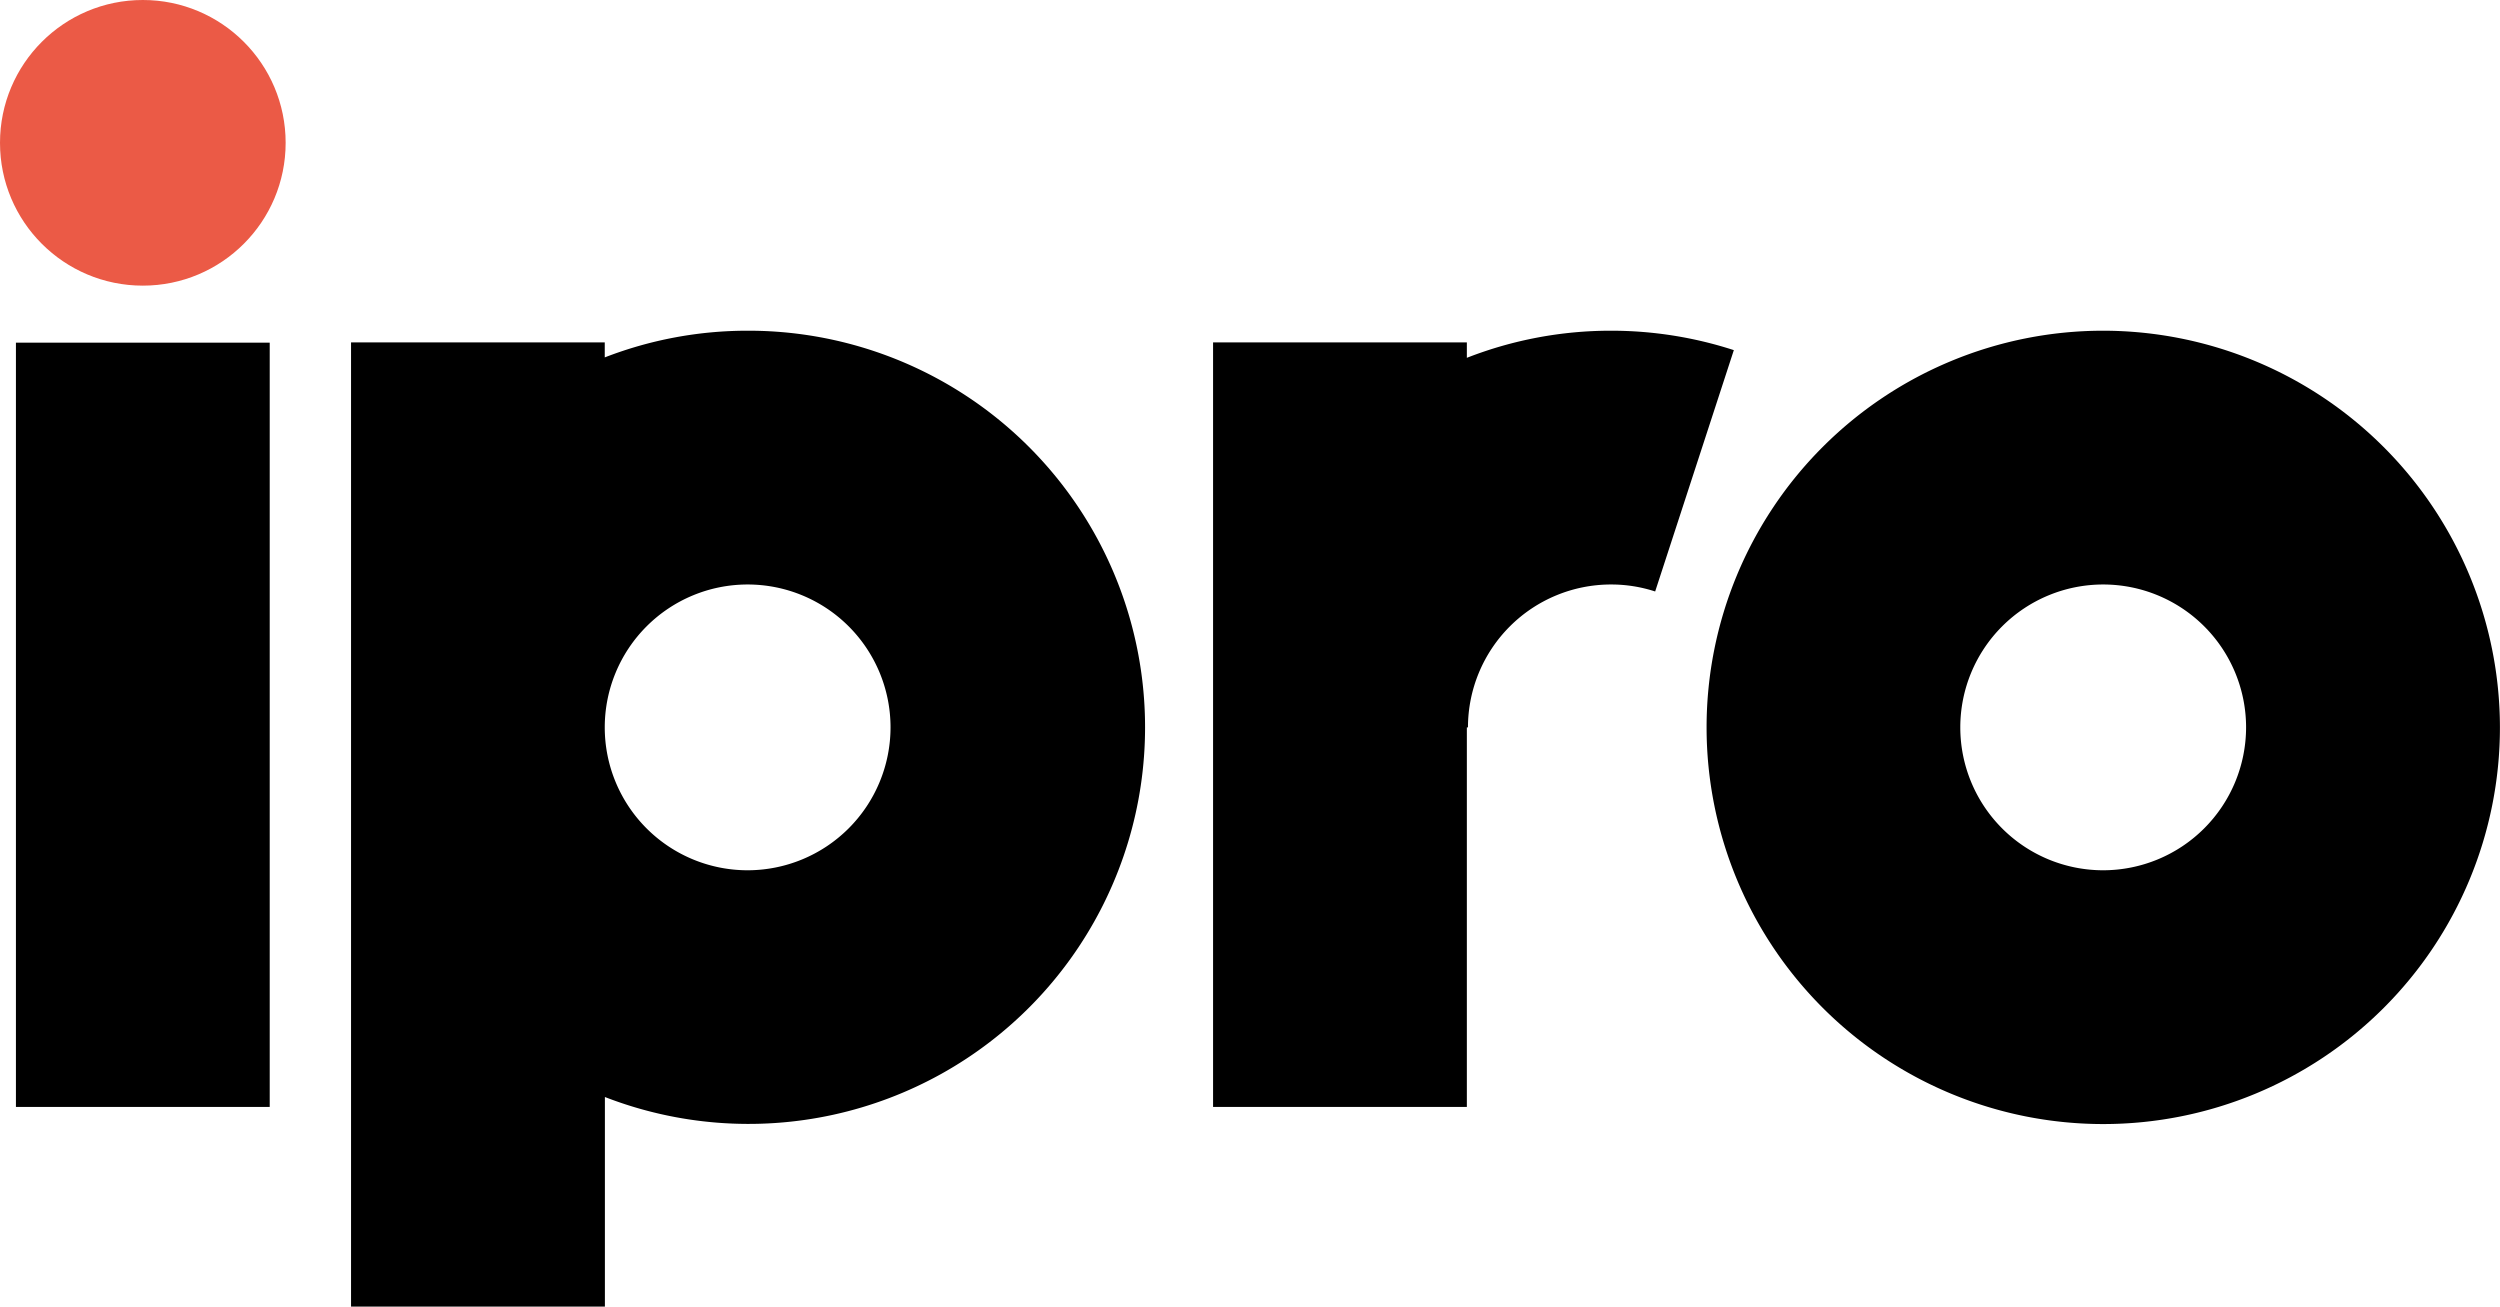 <?xml version="1.0" encoding="UTF-8"?> <svg xmlns="http://www.w3.org/2000/svg" id="Layer_1" data-name="Layer 1" viewBox="0 0 357.79 187.02"><defs><style>.cls-1{fill:#eb5a46;}</style></defs><path d="M107,47.33a56.47,56.47,0,0,0-20.45,3.82V49H50.24V187H86.57V157A56.76,56.76,0,1,0,107,47.33Zm0,77.22a20.45,20.45,0,1,1,20.45-20.45A20.47,20.47,0,0,1,107,124.55Z"></path><path d="M301,47.33a56.77,56.77,0,1,0,56.78,56.77A56.83,56.83,0,0,0,301,47.33Zm0,77.22a20.45,20.45,0,1,1,20.45-20.45A20.47,20.47,0,0,1,301,124.55Z"></path><path d="M230.54,47.33a56.48,56.48,0,0,0-20.61,3.88V49H173.61V158.42h36.32V104.1h.16a20.47,20.47,0,0,1,20.45-20.45,20.21,20.21,0,0,1,6.34,1l11.26-34.54A56.73,56.73,0,0,0,230.54,47.33Z"></path><rect x="2.28" y="49.04" width="36.32" height="109.38"></rect><circle class="cls-1" cx="20.44" cy="20.44" r="20.44"></circle></svg> 